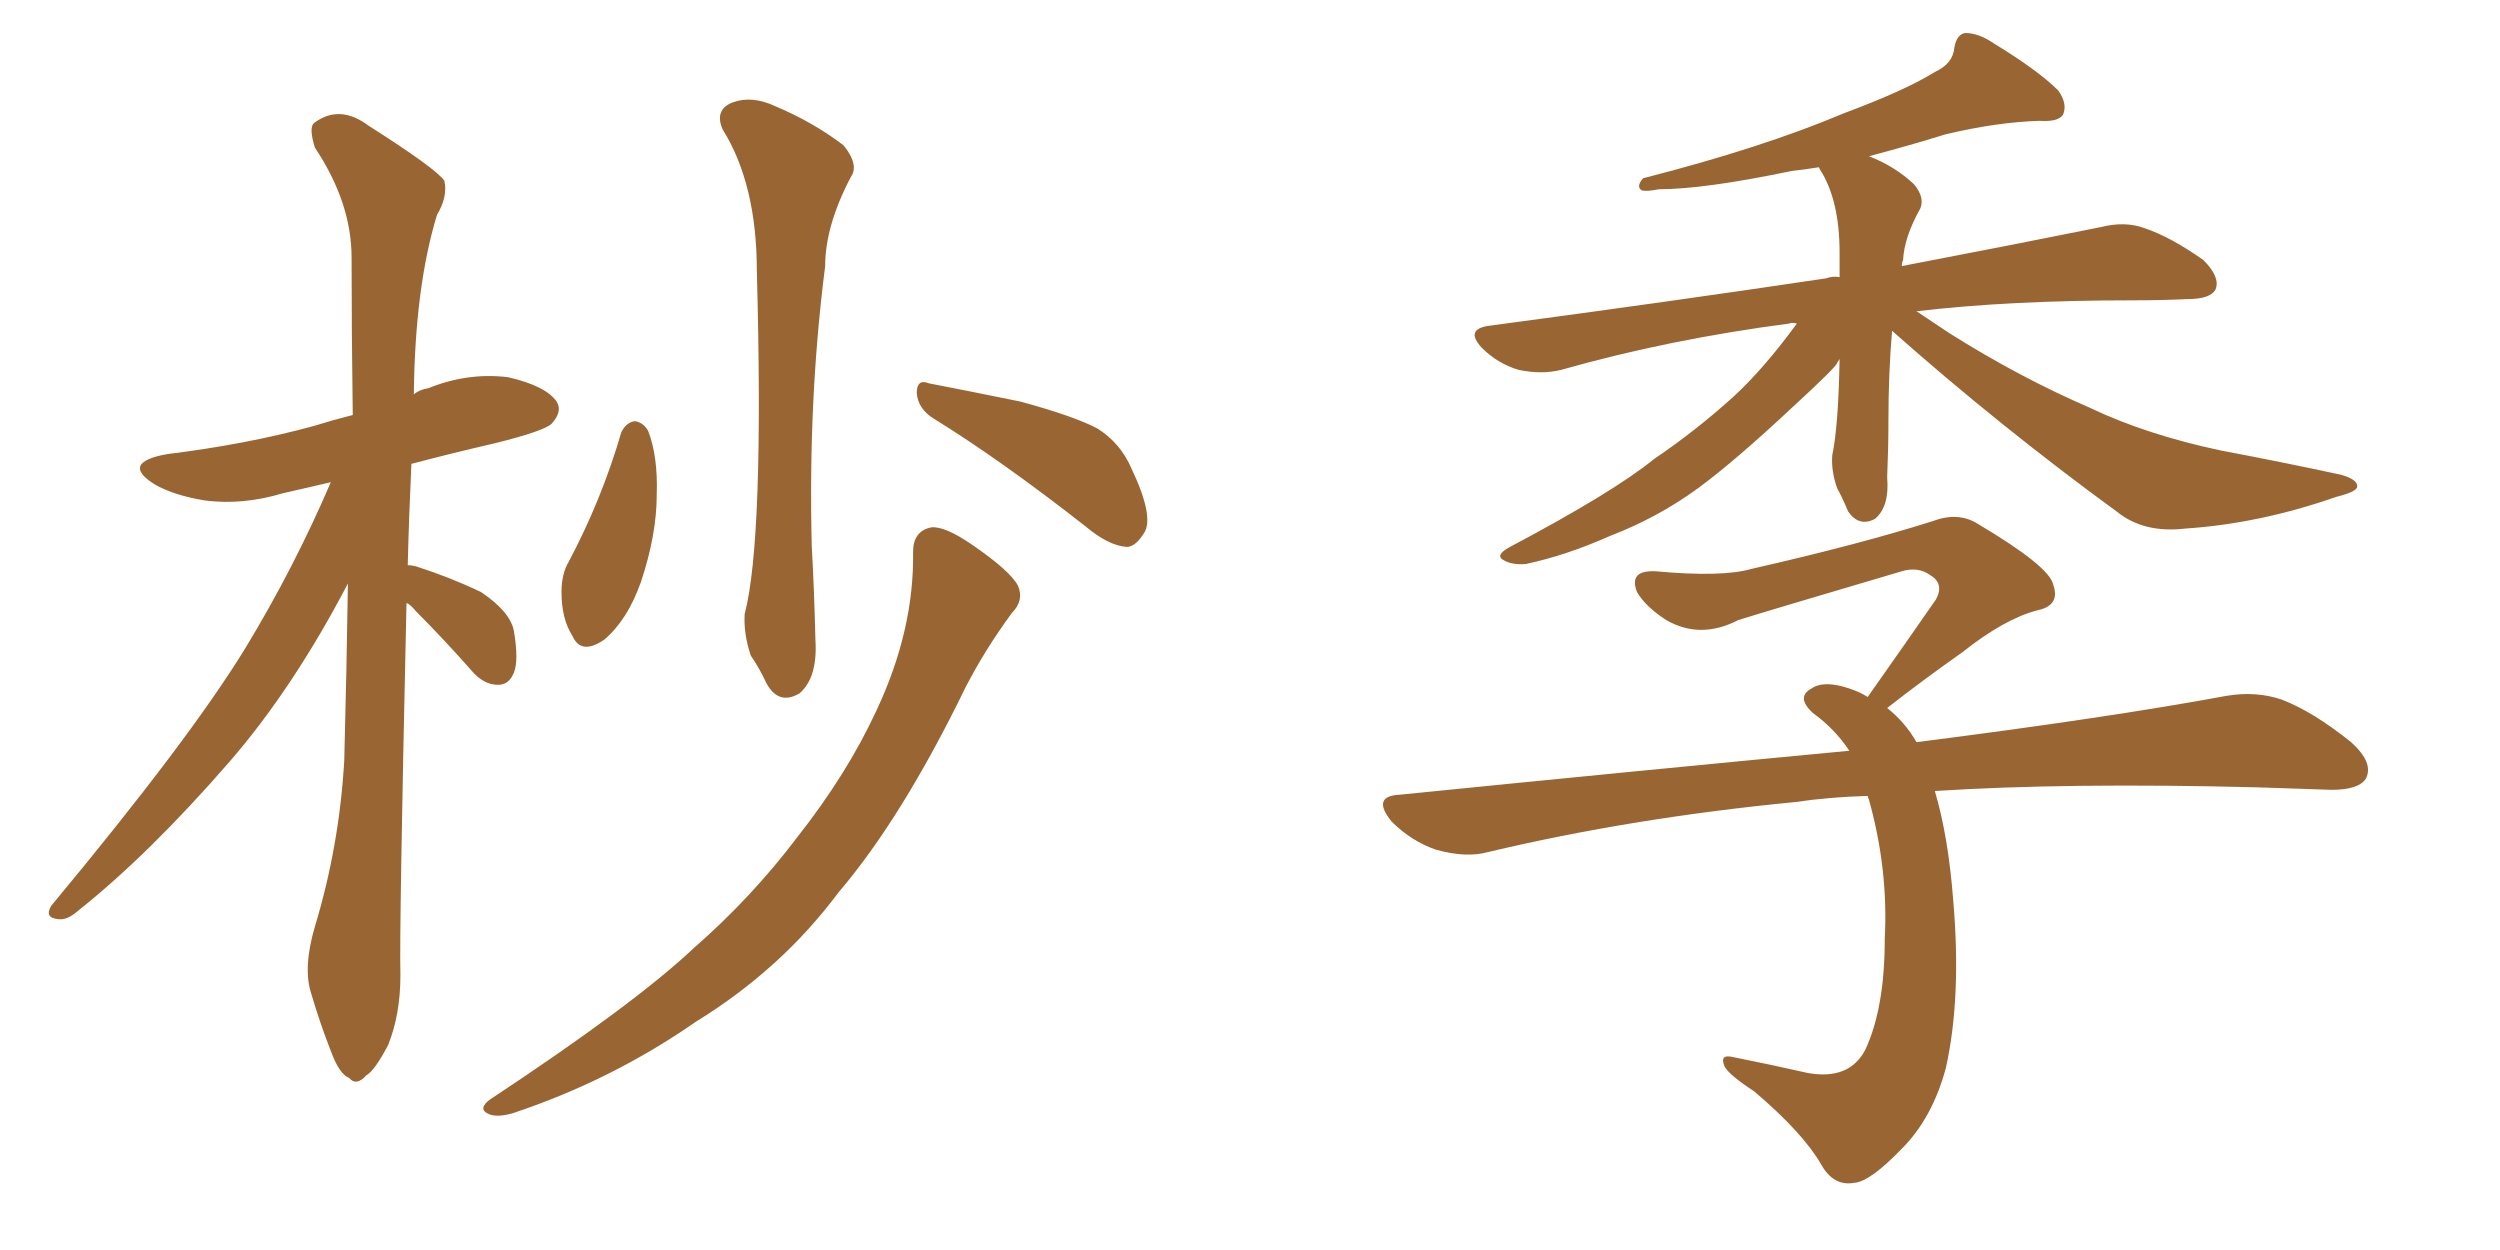 <svg xmlns="http://www.w3.org/2000/svg" xmlns:xlink="http://www.w3.org/1999/xlink" width="300" height="150"><path fill="#996633" padding="10" d="M48.78 72.36L48.78 72.36Q47.90 111.77 48.05 117.04L48.05 117.04Q48.05 121.73 46.58 125.39L46.58 125.39Q44.97 128.47 43.95 129.05L43.95 129.05Q42.77 130.37 41.89 129.35L41.89 129.35Q40.72 128.91 39.70 126.12L39.70 126.12Q38.38 122.75 37.35 119.24L37.35 119.24Q36.33 116.16 37.79 111.18L37.79 111.18Q40.72 101.51 41.31 91.26L41.31 91.26Q41.60 80.27 41.75 70.02L41.75 70.02Q35.16 82.62 27.54 91.41L27.54 91.41Q17.87 102.54 9.38 109.28L9.38 109.28Q8.06 110.45 7.03 110.30L7.03 110.30Q5.27 110.16 6.15 108.69L6.15 108.69Q22.71 88.77 29.44 77.78L29.44 77.78Q35.30 68.12 39.70 57.86L39.70 57.86Q36.62 58.59 33.98 59.18L33.98 59.18Q29.15 60.64 24.61 60.06L24.61 60.06Q20.95 59.47 18.60 58.15L18.60 58.15Q14.36 55.52 20.07 54.49L20.07 54.49Q29.59 53.32 37.65 51.12L37.65 51.12Q39.99 50.39 42.33 49.80L42.33 49.80Q42.19 39.84 42.19 30.91L42.19 30.91Q42.19 24.32 37.79 17.72L37.79 17.72Q37.06 15.38 37.65 14.79L37.65 14.79Q40.72 12.45 44.24 15.09L44.24 15.09Q52.29 20.21 53.32 21.68L53.32 21.68Q53.76 23.58 52.44 25.78L52.44 25.78Q49.80 34.42 49.66 47.31L49.66 47.31Q50.39 46.73 51.42 46.58L51.42 46.58Q56.10 44.68 60.94 45.26L60.94 45.26Q65.48 46.29 66.80 48.19L66.80 48.19Q67.53 49.37 66.21 50.83L66.21 50.83Q65.33 51.71 59.47 53.17L59.47 53.17Q54.35 54.35 49.37 55.66L49.37 55.66Q49.07 61.96 48.93 67.82L48.93 67.82Q49.37 67.82 49.95 67.97L49.95 67.97Q54.05 69.29 57.71 71.04L57.71 71.04Q61.23 73.39 61.67 75.73L61.67 75.73Q62.26 79.25 61.67 80.71L61.67 80.71Q61.08 82.18 59.77 82.18L59.77 82.18Q58.01 82.18 56.54 80.42L56.54 80.42Q53.17 76.61 49.95 73.39L49.95 73.39Q49.22 72.51 48.78 72.36ZM74.56 51.86L74.56 51.86Q75.15 50.68 76.17 50.54L76.17 50.54Q77.20 50.68 77.78 51.71L77.78 51.71Q78.96 54.79 78.81 59.33L78.81 59.33Q78.81 64.16 76.90 69.87L76.90 69.87Q75.29 74.41 72.51 76.76L72.51 76.76Q69.73 78.66 68.70 76.32L68.70 76.32Q67.38 74.27 67.38 71.04L67.38 71.04Q67.38 68.85 68.26 67.38L68.26 67.38Q72.22 59.91 74.56 51.86ZM86.72 15.53L86.72 15.53Q85.69 13.18 87.89 12.30L87.89 12.30Q90.23 11.43 93.02 12.74L93.02 12.74Q97.56 14.65 101.22 17.43L101.22 17.43Q103.13 19.78 102.10 21.24L102.10 21.24Q99.02 27.10 99.02 31.93L99.02 31.93Q96.97 47.90 97.41 65.48L97.41 65.48Q97.71 70.90 97.85 76.76L97.85 76.76Q98.14 81.30 95.95 83.20L95.95 83.20Q93.46 84.67 91.99 82.03L91.99 82.03Q91.11 80.13 90.09 78.66L90.09 78.66Q89.21 76.03 89.36 73.68L89.36 73.68Q91.70 64.75 90.82 32.52L90.82 32.52Q90.82 22.12 86.72 15.53ZM112.06 50.24L112.06 50.24Q110.16 49.07 110.01 47.17L110.01 47.17Q110.01 45.41 111.47 46.00L111.47 46.00Q115.28 46.73 122.46 48.19L122.46 48.19Q128.91 49.95 131.69 51.42L131.69 51.42Q134.47 53.17 135.79 56.25L135.79 56.25Q138.57 62.11 137.26 64.01L137.26 64.01Q136.23 65.63 135.21 65.63L135.21 65.63Q133.01 65.48 130.22 63.13L130.22 63.13Q120.12 55.22 112.06 50.24ZM109.57 66.21L109.57 66.21L109.57 66.21Q109.57 63.72 111.77 63.28L111.77 63.28Q113.38 63.13 116.60 65.33L116.60 65.33Q121.29 68.55 122.17 70.31L122.17 70.31Q122.90 72.07 121.44 73.54L121.44 73.54Q118.21 77.93 115.87 82.47L115.87 82.47Q108.25 98.14 100.63 107.08L100.63 107.08Q93.75 116.31 83.50 122.61L83.50 122.61Q73.39 129.64 61.52 133.59L61.52 133.59Q59.47 134.18 58.45 133.59L58.45 133.59Q57.42 133.01 58.74 131.98L58.74 131.98Q76.03 120.56 83.20 113.82L83.20 113.82Q90.23 107.67 95.65 100.49L95.65 100.49Q101.66 92.87 105.18 85.25L105.18 85.25Q109.72 75.59 109.57 66.21ZM227.05 39.70L227.05 39.70Q226.61 44.82 226.61 50.54L226.61 50.54Q226.61 53.76 226.46 57.28L226.46 57.28Q226.76 60.79 225 62.26L225 62.26Q223.10 63.28 221.78 61.38L221.78 61.38Q221.04 59.62 220.46 58.59L220.46 58.59Q219.73 56.54 219.87 54.64L219.87 54.64Q220.61 51.12 220.75 43.07L220.75 43.07Q220.61 43.36 220.46 43.51L220.46 43.51Q220.61 43.80 215.19 48.78L215.19 48.78Q208.15 55.37 203.76 58.59L203.76 58.59Q198.93 62.11 193.21 64.31L193.21 64.31Q187.94 66.65 183.11 67.68L183.11 67.68Q181.49 67.82 180.47 67.24L180.47 67.24Q179.30 66.65 181.20 65.63L181.20 65.63Q193.65 59.03 198.49 55.08L198.49 55.08Q203.47 51.71 208.01 47.61L208.01 47.61Q211.67 44.24 215.63 38.82L215.63 38.82Q214.89 38.67 214.75 38.82L214.75 38.82Q200.24 40.72 187.35 44.38L187.35 44.38Q185.01 44.97 182.23 44.38L182.23 44.38Q179.74 43.65 177.83 41.75L177.83 41.75Q175.78 39.55 178.56 39.11L178.56 39.11Q200.54 36.18 219.14 33.40L219.14 33.40Q219.87 33.11 220.75 33.25L220.75 33.25Q220.75 31.79 220.75 30.32L220.75 30.32Q220.75 24.02 218.41 20.36L218.41 20.36Q218.26 20.07 218.26 20.07L218.26 20.07Q216.50 20.36 215.04 20.51L215.04 20.51Q204.49 22.71 199.07 22.71L199.07 22.71Q197.61 23.00 197.02 22.85L197.02 22.85Q196.29 22.41 197.17 21.39L197.17 21.39Q211.52 17.72 221.19 13.62L221.19 13.62Q228.66 10.84 232.18 8.64L232.18 8.64Q234.38 7.62 234.52 5.71L234.52 5.71Q234.81 4.10 235.84 3.96L235.84 3.96Q237.45 3.96 239.36 5.27L239.36 5.27Q244.63 8.50 246.97 10.84L246.97 10.84Q248.14 12.45 247.56 13.77L247.56 13.77Q246.97 14.65 244.78 14.50L244.78 14.50Q239.65 14.65 233.50 16.11L233.50 16.11Q229.25 17.43 224.27 18.75L224.27 18.75Q227.34 19.92 229.69 22.12L229.69 22.12Q231.01 23.73 230.42 25.05L230.42 25.05Q228.52 28.42 228.37 31.20L228.37 31.20Q228.22 31.49 228.22 31.93L228.22 31.93Q242.72 29.15 252.10 27.25L252.10 27.25Q255.03 26.51 257.37 27.39L257.37 27.39Q260.45 28.42 264.40 31.20L264.40 31.20Q266.46 33.25 265.87 34.72L265.87 34.72Q265.28 35.89 262.50 35.89L262.50 35.89Q259.42 36.04 255.91 36.04L255.91 36.04Q241.11 36.04 229.98 37.35L229.98 37.35Q231.74 38.53 233.94 39.99L233.94 39.99Q242.29 45.26 250.78 48.93L250.78 48.93Q257.52 52.15 266.46 54.05L266.46 54.05Q274.22 55.52 280.96 56.98L280.96 56.98Q283.01 57.57 282.86 58.45L282.86 58.45Q282.71 59.03 280.37 59.62L280.37 59.62Q271.14 62.84 262.21 63.43L262.21 63.43Q257.23 64.01 254.00 61.38L254.00 61.38Q239.94 51.12 227.05 39.70ZM232.18 94.92L232.18 94.92L232.18 94.92Q233.79 100.34 234.38 107.96L234.38 107.96Q235.40 119.68 233.50 128.17L233.50 128.17Q231.88 134.18 228.22 137.84L228.22 137.84Q224.41 141.80 222.51 141.94L222.51 141.94Q220.02 142.38 218.55 139.75L218.55 139.75Q216.36 135.94 210.50 130.96L210.50 130.96Q207.57 129.05 206.98 128.03L206.98 128.03Q206.25 126.42 208.01 126.86L208.01 126.86Q212.40 127.73 216.94 128.76L216.94 128.76Q221.92 129.64 223.83 125.98L223.83 125.98Q226.17 121.00 226.17 112.65L226.17 112.65Q226.61 104.30 224.27 95.95L224.27 95.95Q224.12 95.65 224.12 95.51L224.12 95.51Q219.43 95.65 215.48 96.24L215.48 96.24Q195.85 98.14 178.56 102.25L178.56 102.25Q175.93 102.98 172.27 101.95L172.27 101.95Q169.34 100.93 166.99 98.58L166.99 98.58Q164.50 95.51 168.02 95.36L168.02 95.36Q197.17 92.43 221.92 90.09L221.92 90.09Q220.17 87.45 217.53 85.55L217.53 85.55Q215.48 83.64 217.38 82.62L217.38 82.62Q218.85 81.59 221.92 82.62L221.92 82.62Q223.24 83.06 224.12 83.64L224.12 83.64Q228.66 77.20 232.32 71.92L232.32 71.92Q233.35 70.02 231.59 68.99L231.59 68.99Q230.13 67.97 228.22 68.55L228.22 68.55Q211.82 73.39 208.59 74.41L208.59 74.41Q204.05 76.76 199.95 74.41L199.95 74.41Q197.46 72.80 196.44 71.04L196.44 71.04Q195.41 68.41 198.63 68.55L198.63 68.55Q206.69 69.29 210.21 68.26L210.21 68.26Q223.10 65.33 231.88 62.55L231.88 62.55Q234.96 61.38 237.30 62.84L237.30 62.84Q245.95 67.97 246.39 70.17L246.39 70.17Q247.27 72.66 244.48 73.24L244.48 73.24Q240.53 74.27 235.55 78.22L235.55 78.22Q230.57 81.74 226.46 84.96L226.46 84.96Q228.66 86.72 229.98 89.06L229.98 89.06Q252.98 86.13 267.19 83.50L267.19 83.50Q270.70 82.91 273.78 83.94L273.78 83.94Q277.59 85.40 282.13 89.06L282.13 89.06Q284.91 91.55 283.89 93.46L283.89 93.46Q283.01 94.78 279.79 94.78L279.79 94.78Q275.39 94.63 270.85 94.48L270.85 94.48Q248.14 93.90 232.18 94.92Z"/></svg>
